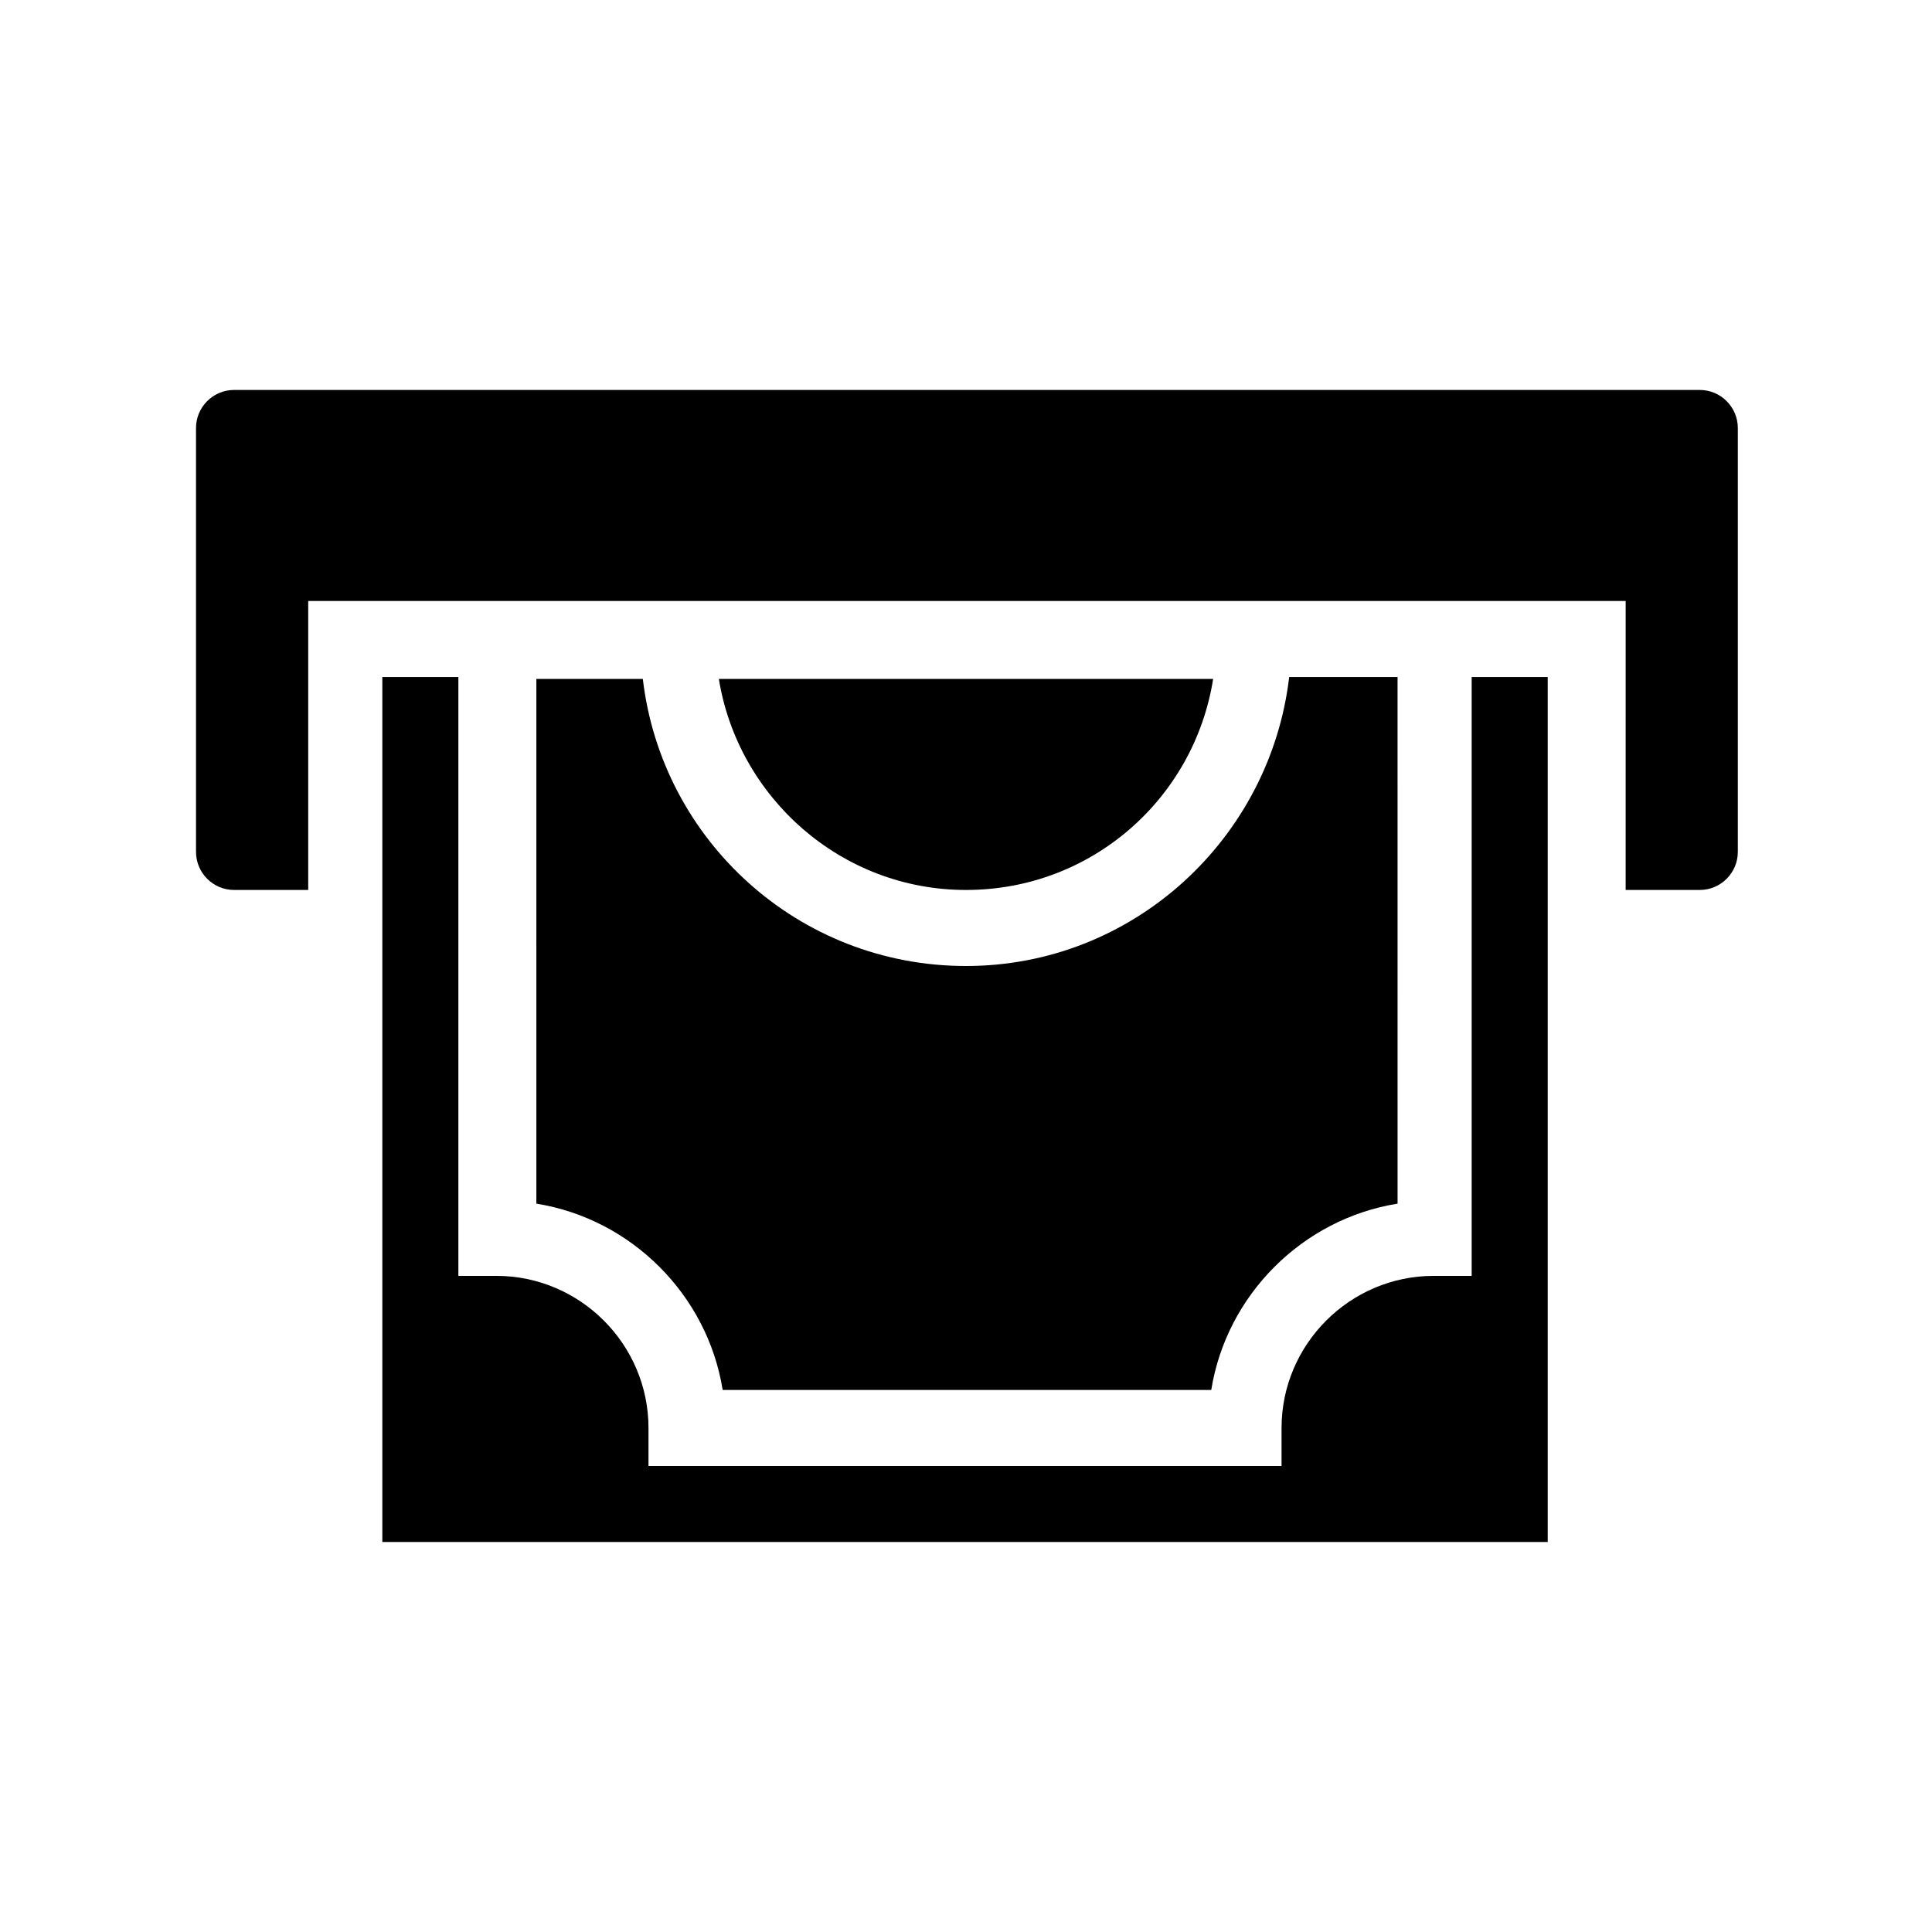 <?xml version="1.0" encoding="UTF-8"?>
<!-- Uploaded to: ICON Repo, www.svgrepo.com, Generator: ICON Repo Mixer Tools -->
<svg fill="#000000" width="800px" height="800px" version="1.1" viewBox="144 144 512 512" xmlns="http://www.w3.org/2000/svg">
 <g>
  <path d="m206.03 379.85h19.648v-76.582h349.14l-0.004 76.582h19.648c5.543 0 10.078-4.535 10.078-10.078v-112.35c0-5.543-4.535-10.078-10.078-10.078h-388.44c-5.543 0-10.078 4.535-10.078 10.078l0.004 112.35c0 5.543 4.531 10.078 10.074 10.078z"/>
  <path d="m554.16 323.42h-20.152v158.7h-10.078c-22.168 0-40.305 18.137-40.305 40.305v10.078h-167.77v-10.078c0-22.168-18.137-40.305-40.305-40.305h-10.078v-158.7h-20.152v229.23h308.84z"/>
  <path d="m286.14 462.98c25.191 4.031 45.344 24.184 49.375 49.375h129.48c4.031-25.191 24.184-45.344 49.375-49.375l-0.004-139.56h-28.719c-5.035 42.824-41.312 76.582-85.645 76.582-44.336 0-80.609-33.25-85.648-76.074h-28.215z"/>
  <path d="m400 379.85c33.25 0 60.457-24.184 65.496-55.922l-130.99-0.004c5.039 31.238 32.242 55.926 65.496 55.926z"/>
 </g>
</svg>